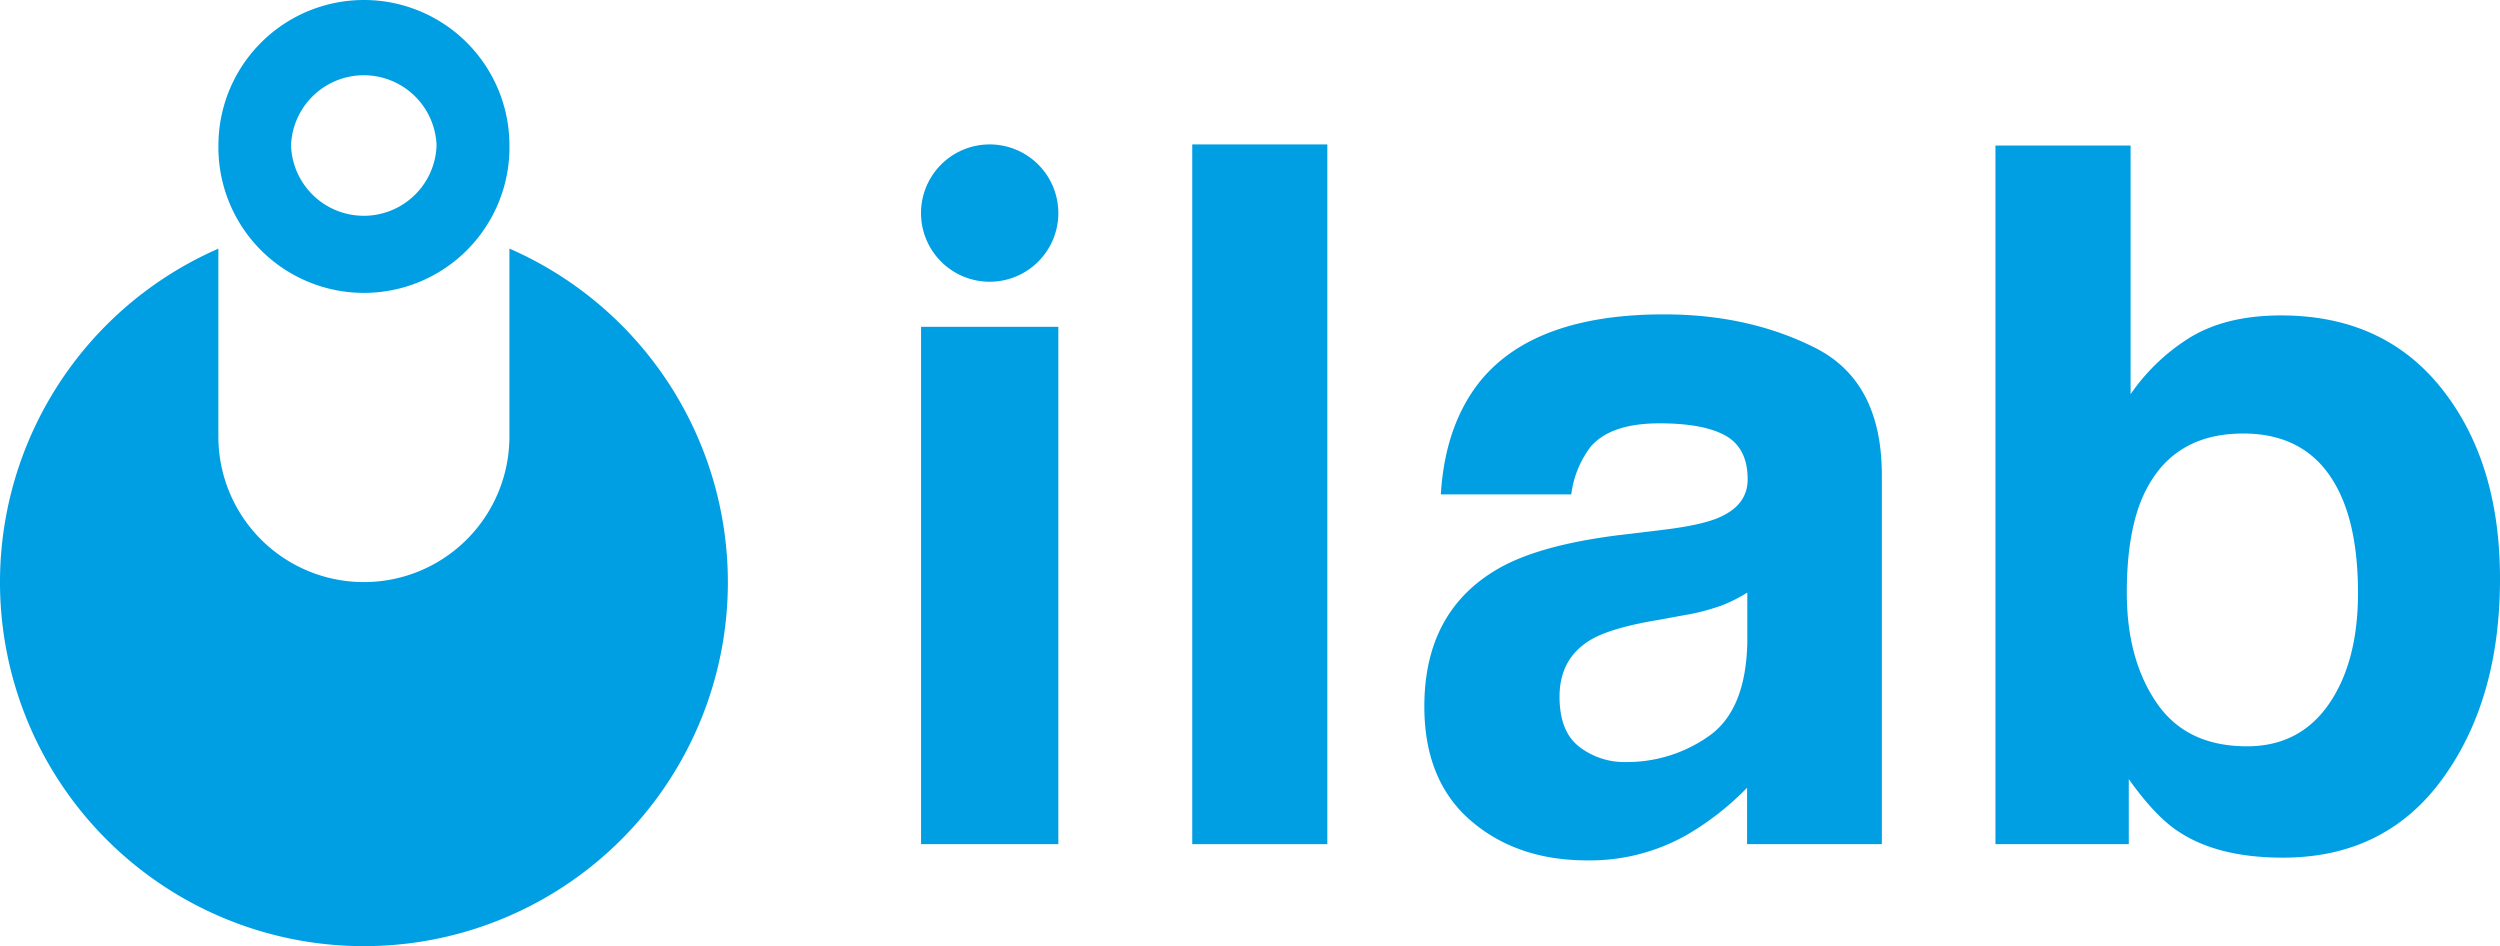<svg xmlns="http://www.w3.org/2000/svg" viewBox="0 0 566.93 214.56"><defs><style>.cls-1{fill:#009fe3;}</style></defs><g id="Layer_2" data-name="Layer 2"><g id="Vrstva_1" data-name="Vrstva 1"><path class="cls-1" d="M208.87,74.11V191.43H240V74.11ZM240,48.32a15.57,15.57,0,1,1-15.57-15.57A15.57,15.57,0,0,1,240,48.32Z"/><path class="cls-1" d="M270.37,32.75V191.43H301V32.75Z"/><path class="cls-1" d="M553.77,88.21q-13.18-16.68-36.49-16.68-12.87,0-21.21,5.36a45.39,45.39,0,0,0-12.91,12.5V33H452.51V191.43h30.24V176.68c4.08,5.76,7.93,9.77,11.44,12,5.93,3.89,13.77,5.81,23.5,5.81q23.23,0,36.24-17.94t13-45.32Q566.93,104.85,553.77,88.21Zm-25.66,71.47q-6.63,9.56-18.55,9.56c-9.2,0-16-3.27-20.52-9.89s-6.74-14.91-6.74-25c0-8.54,1.1-15.48,3.27-20.88,4.21-10.13,11.89-15.16,23.13-15.16,11.07,0,18.63,5.15,22.76,15.49,2.16,5.43,3.27,12.34,3.27,20.68C534.73,144.89,532.52,153.3,528.11,159.68Z"/><path class="cls-1" d="M411.72,78.93c-10-5.07-21.45-7.64-34.36-7.64q-29.73,0-42,15.53c-5.11,6.58-8,15-8.62,25.29h29.58a22.54,22.54,0,0,1,4.38-10.79C363.79,97.73,369,96,376.34,96c6.53,0,11.52.9,14.87,2.74s5.11,5.15,5.11,9.93c0,4-2.21,6.86-6.62,8.74-2.49,1.07-6.54,2-12.26,2.7l-10.54,1.27q-17.91,2.27-27.1,7.56Q323,138.59,323,160.21c0,11.12,3.47,19.74,10.42,25.79s15.81,9.11,26.48,9.11a44.43,44.43,0,0,0,22.51-5.72,63.66,63.66,0,0,0,13.78-10.75v12.79h30.56V107.78Q426.76,86.57,411.72,78.93ZM387.41,167a32.11,32.11,0,0,1-18.55,5.81,16.79,16.79,0,0,1-10.75-3.48c-3-2.33-4.45-6.13-4.45-11.36,0-5.88,2.45-10.21,7.27-13,2.86-1.64,7.56-3.07,14.1-4.21l7-1.27a48.89,48.89,0,0,0,8.21-2.12,32.73,32.73,0,0,0,6-3v11.4Q395.89,161.17,387.41,167Z"/><path class="cls-1" d="M165.06,132A82.53,82.53,0,1,1,49.52,56.39V99a33,33,0,1,0,66,0V56.37A82.56,82.56,0,0,1,165.06,132Z"/><path class="cls-1" d="M82.53,0a33,33,0,0,0-33,33v0a33,33,0,0,0,66,.83c0-.28,0-.57,0-.85A33,33,0,0,0,82.53,0ZM99,33a16.51,16.51,0,0,1-33,0v0a16.51,16.51,0,0,1,33,0Z"/></g></g></svg>